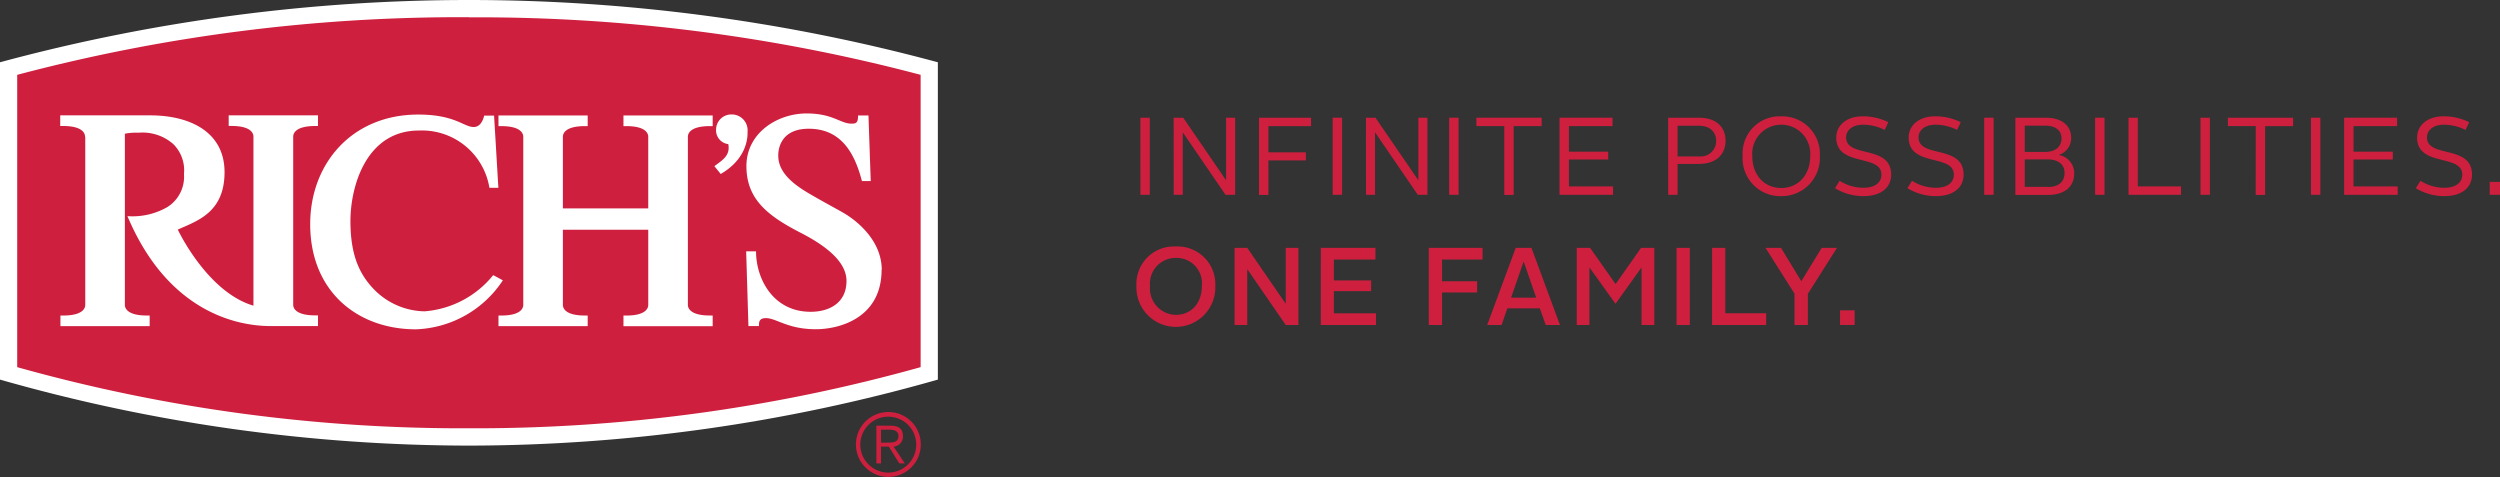 <svg xmlns="http://www.w3.org/2000/svg" width="304.002" height="58.004" viewBox="0 0 304.002 58.004">
  <rect x="0" y="0" width="304.002" height="58.004" fill="#333333" stroke="none"/>
  <g id="richs-logo" transform="translate(-0.029)">
    <g id="Group_399" data-name="Group 399">
      <path id="Path_3978" data-name="Path 3978" d="M57.051,0A218.953,218.953,0,0,0,.029,7.572V46.16a208.456,208.456,0,0,0,57.022,8.026,208.457,208.457,0,0,0,57.022-8.026V7.572A218.953,218.953,0,0,0,57.051,0Z" fill="#fff"/>
      <path id="Path_3979" data-name="Path 3979" d="M141.024,72.908v-4.57h1.749c.922,0,1.486.358,1.486,1.267a1.231,1.231,0,0,1-1.142,1.28l1.363,2.037h-.661l-1.28-2.037h-.95v2.037h-.564Zm2.685-3.3c0-.606-.482-.785-1.088-.785h-1.032V70.4h.744c.743,0,1.376-.039,1.376-.8Zm-1.239-2.932a3.944,3.944,0,1,0,2.8,1.155,3.951,3.951,0,0,0-2.8-1.155Zm0,7.365a3.4,3.4,0,1,1,3.4-3.4,3.4,3.4,0,0,1-3.4,3.4Z" transform="translate(-34.427 -16.574)" fill="#cf1f3e"/>
      <path id="Path_3980" data-name="Path 3980" d="M57.742,2.785A210.392,210.392,0,0,0,2.813,9.792V45.338a200.423,200.423,0,0,0,54.929,7.434,200.944,200.944,0,0,0,54.929-7.434V9.792A210.325,210.325,0,0,0,57.742,2.8Z" transform="translate(-0.692 -0.692)" fill="#cf1f3e"/>
      <path id="Path_3981" data-name="Path 3981" d="M109.653,37.369c0,5.837-5.08,7.228-8,7.228-3.428,0-4.791-1.349-6.057-1.349-.923,0-.84.578-.854.964h-1.28l-.276-9.086h1.2c0,3.29,2.038,7.351,6.649,7.351,2.2,0,4.351-1.033,4.351-3.758,0-2.423-2.712-4.378-5.575-5.851-4.02-2.065-6.594-4.089-6.594-8.109s3.744-6.4,7.324-6.4c3.193,0,4.1,1.239,5.451,1.239.578,0,.8-.1.8-.991h1.266l.276,7.971H107.26c-1-3.91-2.864-6.36-6.47-6.36-3.855,0-3.7,3.166-3.7,3.29,0,2.134,2.024,3.579,3.813,4.626s3.607,2,4.364,2.464,4.406,2.85,4.406,6.787ZM93.354,20.6a1.929,1.929,0,0,0-1.982-2.12,1.853,1.853,0,0,0-1.845,1.845,1.684,1.684,0,0,0,1.487,1.762c.261,1.39-.688,1.927-1.694,2.684.275.33.261.317.771.95,3.441-2,3.263-4.846,3.263-5.107ZM81.28,32.5v9.141c0,.179-.027,1.294-2.671,1.294h-.344v1.294H89.114v-1.3H88.77c-2.643,0-2.671-1.115-2.671-1.294V21.193c0-.179.028-1.294,2.671-1.294h.344V18.6H78.265v1.3h.344c2.643,0,2.671,1.115,2.671,1.294v8.714H70.9V21.193c0-.179.028-1.294,2.671-1.294h.344V18.6H63.067v1.3h.344c2.643,0,2.671,1.115,2.671,1.294V41.637c0,.179-.028,1.294-2.671,1.294h-.344v1.294H73.915V42.931h-.344c-2.643,0-2.671-1.115-2.671-1.294V32.5Zm-17.7,6.14c-1.143-.62-.785-.427-1.156-.62a11.89,11.89,0,0,1-8.356,4.4,8.783,8.783,0,0,1-6.14-2.671c-1.707-1.776-2.863-4.061-2.863-8.3s1.927-11.013,8.329-11.013A8.311,8.311,0,0,1,61.966,27.4h1.088s-.5-8.411-.523-8.783h-1.2c-.179.73-.551,1.39-1.28,1.39-1.225,0-2.244-1.514-6.746-1.514-8.026,0-13.133,5.933-13.133,13.326,0,8.2,5.768,12.789,12.858,12.789A13.188,13.188,0,0,0,63.6,38.649ZM12.819,21.193V41.637c0,.179-.028,1.294-2.671,1.294H9.8v1.294H20.652V42.931h-.344c-2.643,0-2.671-1.115-2.671-1.294V20.822A7.47,7.47,0,0,1,19.33,20.7a5.651,5.651,0,0,1,4.185,1.377,4.475,4.475,0,0,1,1.308,3.648,4.35,4.35,0,0,1-2,4.006,8.488,8.488,0,0,1-4.873,1.115c4.681,11.137,12.679,13.367,17.415,13.367H41.12v-1.3h-.344c-2.643,0-2.671-1.115-2.671-1.294V21.18c0-.179.028-1.294,2.671-1.294h.344v-1.3H30.261v1.294H30.6c2.643,0,2.671,1.115,2.671,1.294V41.733c-5.052-1.487-8.466-7.737-9.2-9.251,2.313-1.046,5.686-2.051,5.686-6.98s-4.254-6.911-9.031-6.911H9.776v1.294h.344c2.643,0,2.671,1.115,2.671,1.294" transform="translate(-2.423 -4.563)" fill="#fff"/>
    </g>
    <path id="Path_3982" data-name="Path 3982" d="M183.953,19.055H185.1v9.373h-1.143Z" transform="translate(-45.252 -4.74)" fill="#cf1f3e"/>
    <path id="Path_3983" data-name="Path 3983" d="M189.339,19.055H190.5l5.217,7.611V19.055h1.1v9.373h-1.17l-5.2-7.6v7.6h-1.1Z" transform="translate(-46.592 -4.74)" fill="#cf1f3e"/>
    <path id="Path_3984" data-name="Path 3984" d="M203.168,19.055h6.317v1.019H204.3v3.193h4.556v.977H204.3v4.2h-1.143V19.068Z" transform="translate(-50.029 -4.74)" fill="#cf1f3e"/>
    <path id="Path_3985" data-name="Path 3985" d="M215.081,19.055h1.143v9.373h-1.143Z" transform="translate(-52.996 -4.74)" fill="#cf1f3e"/>
    <path id="Path_3986" data-name="Path 3986" d="M220.467,19.055h1.156l5.216,7.611V19.055h1.1v9.373h-1.17l-5.2-7.6v7.6h-1.1Z" transform="translate(-54.335 -4.74)" fill="#cf1f3e"/>
    <path id="Path_3987" data-name="Path 3987" d="M233.936,19.055h1.142v9.373h-1.142Z" transform="translate(-57.686 -4.74)" fill="#cf1f3e"/>
    <path id="Path_3988" data-name="Path 3988" d="M241.734,20.073h-3.386V19.055h7.928v1.019h-3.4v8.368h-1.142Z" transform="translate(-58.783 -4.74)" fill="#cf1f3e"/>
    <path id="Path_3989" data-name="Path 3989" d="M251.813,19.055h6.428v1.019h-5.3v3.111h4.776v.95h-4.776v3.276h5.368V28.43H251.8V19.055Z" transform="translate(-62.129 -4.74)" fill="#cf1f3e"/>
    <path id="Path_3990" data-name="Path 3990" d="M269.386,19.055h3.73c2.395,0,3.248,1.4,3.248,2.794s-.853,2.822-3.263,2.822h-2.574v3.757h-1.142Zm3.7,4.693a1.869,1.869,0,0,0,2.134-1.872c0-.922-.578-1.844-2.106-1.844h-2.588v3.73h2.56Z" transform="translate(-66.504 -4.74)" fill="#cf1f3e"/>
    <path id="Path_3991" data-name="Path 3991" d="M286.135,18.834a4.565,4.565,0,0,1,4.693,4.79,4.653,4.653,0,0,1-4.693,4.914,4.592,4.592,0,0,1-4.694-4.914,4.5,4.5,0,0,1,4.694-4.79Zm0,8.712c1.968,0,3.523-1.473,3.523-3.923a3.532,3.532,0,1,0-7.047,0C282.611,26.074,284.153,27.546,286.135,27.546Z" transform="translate(-69.503 -4.685)" fill="#cf1f3e"/>
    <path id="Path_3992" data-name="Path 3992" d="M296.942,26.665a5.431,5.431,0,0,0,2.891.853c1.487,0,2.2-.674,2.2-1.6,0-2.546-5.492-.9-5.492-4.515,0-1.431,1.2-2.574,3.221-2.574a6.919,6.919,0,0,1,3.111.716l-.44.936a5.974,5.974,0,0,0-2.629-.633c-1.294,0-2.064.674-2.064,1.541,0,2.56,5.478.853,5.478,4.528,0,1.473-1.1,2.615-3.372,2.615a6.579,6.579,0,0,1-3.454-.963l.564-.908Z" transform="translate(-73.222 -4.685)" fill="#cf1f3e"/>
    <path id="Path_3993" data-name="Path 3993" d="M308.665,26.665a5.429,5.429,0,0,0,2.891.853c1.486,0,2.2-.674,2.2-1.6,0-2.546-5.492-.9-5.492-4.515,0-1.431,1.2-2.574,3.221-2.574a6.922,6.922,0,0,1,3.111.716l-.441.936a5.974,5.974,0,0,0-2.629-.633c-1.294,0-2.064.674-2.064,1.541,0,2.56,5.478.853,5.478,4.528,0,1.473-1.1,2.615-3.372,2.615a6.584,6.584,0,0,1-3.455-.963l.564-.908Z" transform="translate(-76.138 -4.685)" fill="#cf1f3e"/>
    <path id="Path_3994" data-name="Path 3994" d="M320.539,19.055h1.143v9.373h-1.143Z" transform="translate(-79.229 -4.74)" fill="#cf1f3e"/>
    <path id="Path_3995" data-name="Path 3995" d="M325.577,19.055h3.689c2.12,0,3.1,1.087,3.1,2.436a2.131,2.131,0,0,1-1.527,2.092,2.246,2.246,0,0,1,1.9,2.23c0,1.679-1.225,2.629-3.193,2.629h-3.964V19.055Zm3.634,4.157c1.363,0,1.982-.743,1.982-1.638s-.619-1.555-1.982-1.555H326.72v3.193Zm.316,4.267c1.28,0,2.037-.592,2.037-1.734,0-1.046-.84-1.624-2.037-1.624H326.72v3.345h2.807Z" transform="translate(-80.482 -4.74)" fill="#cf1f3e"/>
    <path id="Path_3996" data-name="Path 3996" d="M338.491,19.055h1.143v9.373h-1.143Z" transform="translate(-83.695 -4.74)" fill="#cf1f3e"/>
    <path id="Path_3997" data-name="Path 3997" d="M343.88,19.055h1.143v8.354h5.257v1.019h-6.386V19.055Z" transform="translate(-85.035 -4.74)" fill="#cf1f3e"/>
    <path id="Path_3998" data-name="Path 3998" d="M355.55,19.055h1.142v9.373H355.55Z" transform="translate(-87.938 -4.74)" fill="#cf1f3e"/>
    <path id="Path_3999" data-name="Path 3999" d="M363.369,20.073h-3.386V19.055h7.928v1.019h-3.4v8.368h-1.143Z" transform="translate(-89.041 -4.74)" fill="#cf1f3e"/>
    <path id="Path_4000" data-name="Path 4000" d="M373.431,19.055h1.142v9.373h-1.142Z" transform="translate(-92.386 -4.74)" fill="#cf1f3e"/>
    <path id="Path_4001" data-name="Path 4001" d="M378.812,19.055h6.428v1.019h-5.3v3.111h4.776v.95H379.94v3.276h5.368V28.43H378.8V19.055Z" transform="translate(-93.721 -4.74)" fill="#cf1f3e"/>
    <path id="Path_4002" data-name="Path 4002" d="M390.964,26.665a5.426,5.426,0,0,0,2.89.853c1.487,0,2.2-.674,2.2-1.6,0-2.546-5.492-.9-5.492-4.515,0-1.431,1.2-2.574,3.221-2.574a6.916,6.916,0,0,1,3.11.716l-.44.936a5.973,5.973,0,0,0-2.629-.633c-1.294,0-2.064.674-2.064,1.541,0,2.56,5.477.853,5.477,4.528,0,1.473-1.1,2.615-3.372,2.615a6.584,6.584,0,0,1-3.455-.963l.564-.908Z" transform="translate(-96.611 -4.685)" fill="#cf1f3e"/>
    <path id="Path_4003" data-name="Path 4003" d="M402.361,29.441h1.253V31.01h-1.253Z" transform="translate(-99.583 -7.324)" fill="#cf1f3e"/>
    <path id="Path_4004" data-name="Path 4004" d="M188.116,39.9a4.588,4.588,0,0,1,4.789,4.79,4.8,4.8,0,1,1-9.593,0,4.562,4.562,0,0,1,4.8-4.79Zm0,8.313c1.762,0,3.151-1.308,3.151-3.51a3.081,3.081,0,0,0-3.151-3.413,3.125,3.125,0,0,0-3.152,3.413,3.216,3.216,0,0,0,3.152,3.513Z" transform="translate(-45.093 -9.926)" fill="#cf1f3e"/>
    <path id="Path_4005" data-name="Path 4005" d="M199.2,40.123h1.542l4.679,6.8v-6.8h1.542V49.5h-1.542l-4.679-6.786V49.5H199.2Z" transform="translate(-49.044 -9.981)" fill="#cf1f3e"/>
    <path id="Path_4006" data-name="Path 4006" d="M213.156,40.123H219.8v1.418h-5.051v2.533h4.528v1.308h-4.528v2.7h5.12V49.5h-6.717Z" transform="translate(-52.517 -9.981)" fill="#cf1f3e"/>
    <path id="Path_4007" data-name="Path 4007" d="M230.636,40.123h6.537v1.418h-4.927v2.643h4.267v1.363h-4.267V49.5h-1.61Z" transform="translate(-56.865 -9.981)" fill="#cf1f3e"/>
    <path id="Path_4008" data-name="Path 4008" d="M243.586,40.123h1.886L248.94,49.5h-1.734l-.716-2.023h-3.95l-.7,2.023h-1.75l3.468-9.373Zm-.591,6.056h3.055l-1.514-4.363h-.028Z" transform="translate(-59.217 -9.981)" fill="#cf1f3e"/>
    <path id="Path_4009" data-name="Path 4009" d="M254.583,40.123h1.624l3.1,4.4,3.1-4.4h1.611V49.5h-1.555v-7L259.3,46.918,256.125,42.5v7h-1.542Z" transform="translate(-62.822 -9.981)" fill="#cf1f3e"/>
    <path id="Path_4010" data-name="Path 4010" d="M270.742,40.123h1.611V49.5h-1.611Z" transform="translate(-66.842 -9.981)" fill="#cf1f3e"/>
    <path id="Path_4011" data-name="Path 4011" d="M276.493,40.123H278.1v7.955h4.969V49.5H276.49Z" transform="translate(-68.272 -9.981)" fill="#cf1f3e"/>
    <path id="Path_4012" data-name="Path 4012" d="M288.679,45.711l-3.537-5.588h1.886l2.45,4.033h.027l2.464-4.033h1.858l-3.537,5.588V49.5h-1.624V45.711Z" transform="translate(-70.424 -9.981)" fill="#cf1f3e"/>
    <path id="Path_4013" data-name="Path 4013" d="M297.2,50.236h1.776v1.776H297.2Z" transform="translate(-73.422 -12.497)" fill="#cf1f3e"/>
  </g>
</svg>
